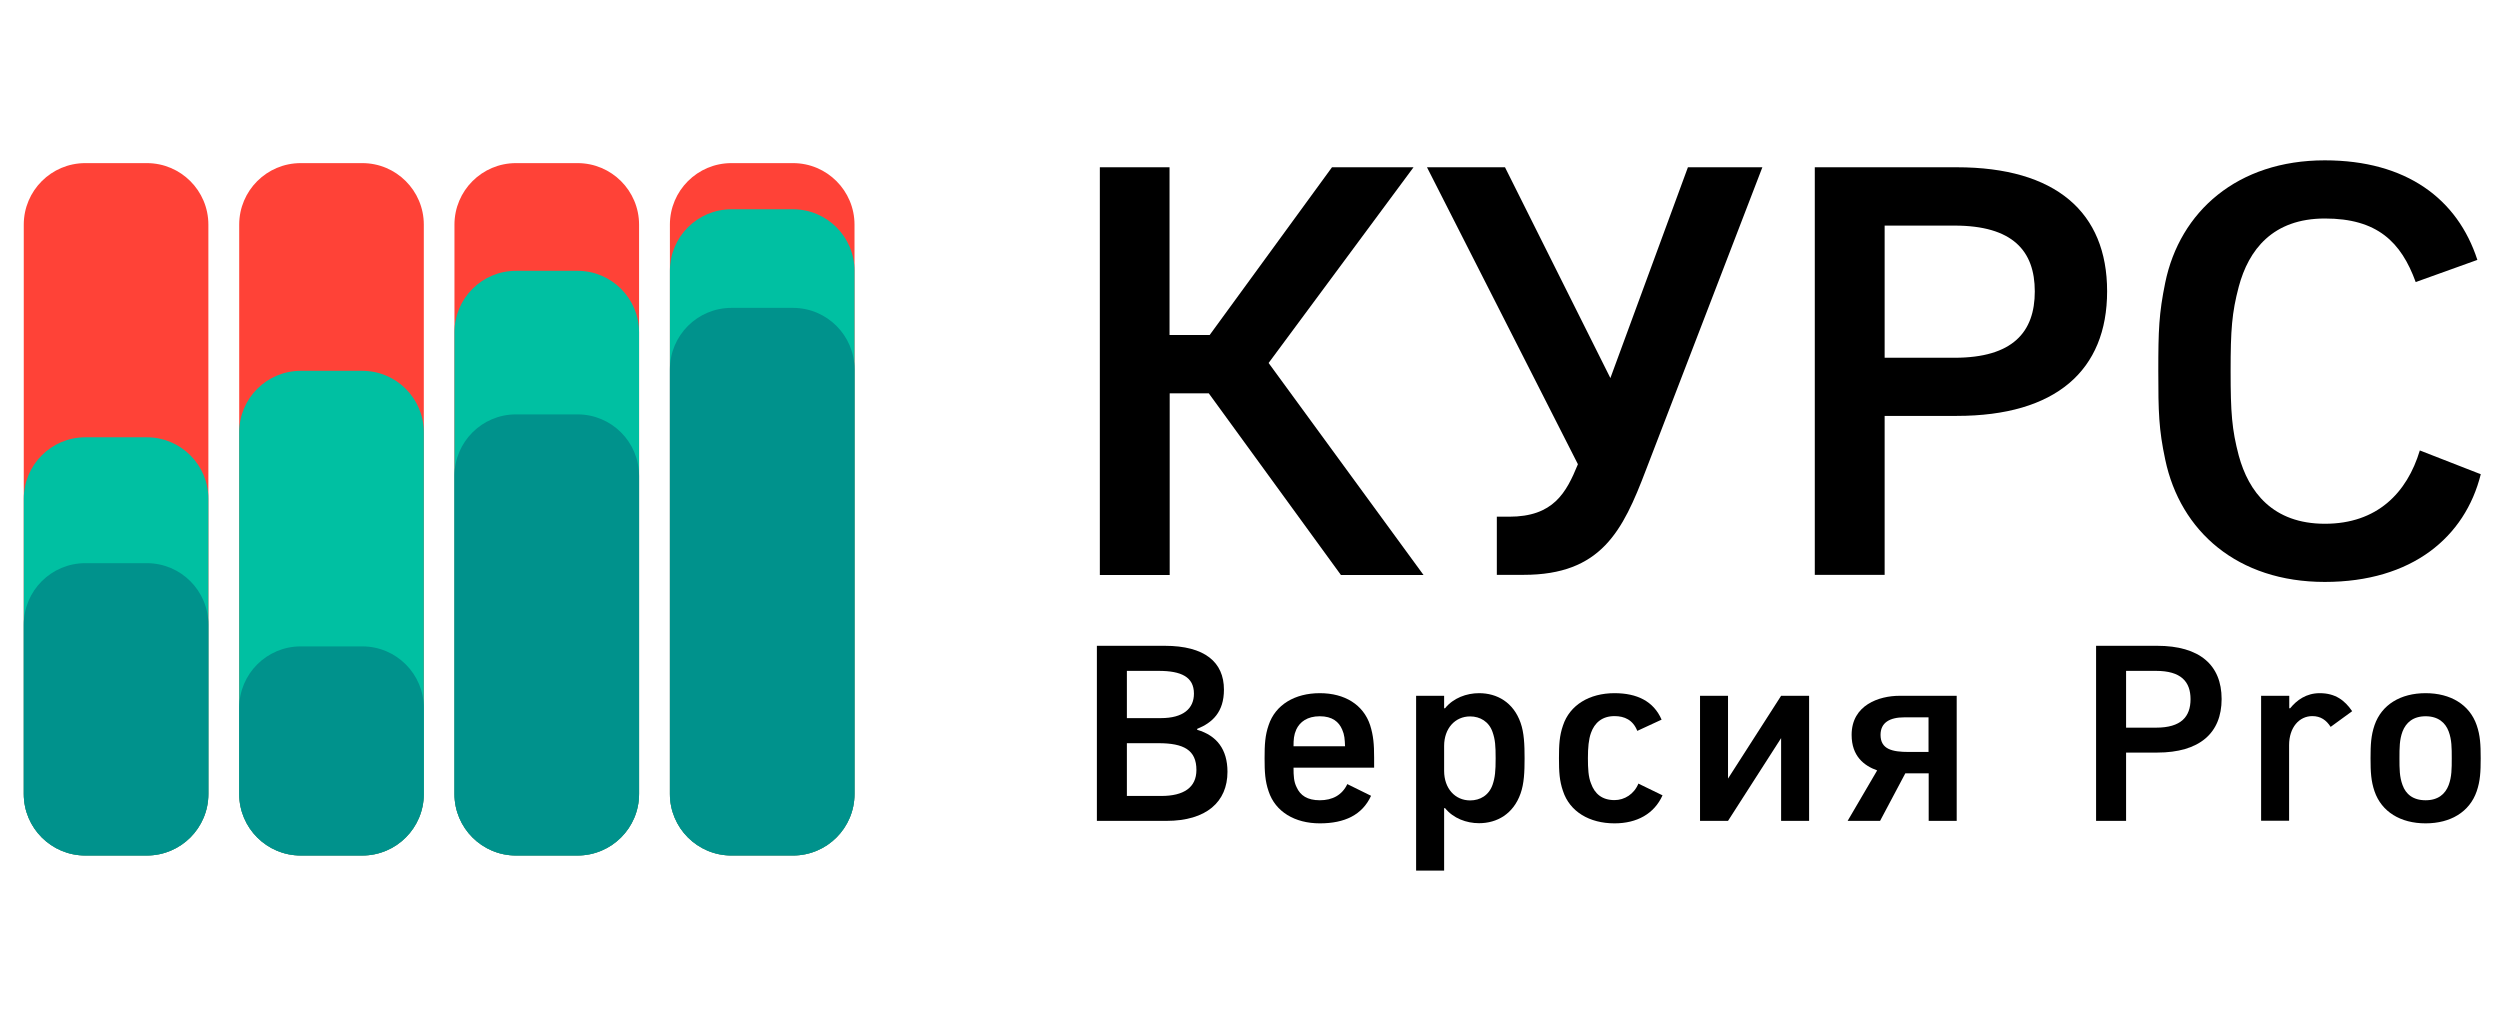 <svg width="97" height="40" viewBox="0 0 97 40" fill="none" xmlns="http://www.w3.org/2000/svg">
<g clip-path="url(#clip0_6795_169012)">
<path d="M42.668 6.49H45.378V12.997H46.936L51.681 6.49H54.845L49.222 14.084L55.233 22.31H52.028L46.9 15.26H45.384V22.31H42.674V6.49H42.668Z" fill="black"/>
<path d="M55.367 6.49H58.394L62.483 14.669L65.491 6.49H68.38L63.861 18.239C62.96 20.609 62.124 22.304 59.116 22.304H58.077V20.048H58.555C60.274 20.048 60.769 19.122 61.223 18.012L55.367 6.49Z" fill="black"/>
<path d="M75.924 6.49C79.762 6.49 81.756 8.233 81.756 11.302C81.756 14.37 79.768 16.137 75.924 16.137H73.124V22.304H70.414V6.49H75.93H75.924ZM75.834 13.881C78.096 13.881 78.95 12.884 78.95 11.308C78.95 9.732 78.091 8.753 75.834 8.753H73.124V13.881H75.834Z" fill="black"/>
<path d="M93.884 17.475L96.254 18.4C95.645 20.842 93.585 22.579 90.201 22.579C86.816 22.579 84.596 20.615 84.011 17.833C83.76 16.657 83.742 15.982 83.742 14.4C83.742 12.818 83.766 12.161 84.011 10.967C84.578 8.209 86.81 6.221 90.201 6.221C93.365 6.221 95.352 7.714 96.122 10.084L93.729 10.944C93.162 9.385 92.236 8.478 90.207 8.478C88.177 8.478 87.246 9.696 86.864 11.123C86.596 12.138 86.548 12.794 86.548 14.4C86.548 16.006 86.596 16.663 86.864 17.678C87.246 19.081 88.177 20.322 90.207 20.322C92.236 20.322 93.394 19.122 93.89 17.475H93.884Z" fill="black"/>
<path d="M45.191 25.057C46.743 25.057 47.489 25.689 47.489 26.758C47.489 27.63 47.041 28.042 46.45 28.28V28.316C47.209 28.537 47.626 29.074 47.626 29.946C47.626 31.11 46.809 31.85 45.257 31.85H42.559V25.057H45.191ZM43.723 26.03V27.863H45.042C45.913 27.863 46.325 27.492 46.325 26.913C46.325 26.263 45.83 26.03 44.958 26.03H43.729H43.723ZM43.723 28.836V30.883H45.06C45.931 30.883 46.421 30.555 46.421 29.874C46.421 29.098 45.925 28.836 44.952 28.836H43.723Z" fill="black"/>
<path d="M52.278 30.424L53.197 30.877C52.857 31.618 52.176 31.946 51.209 31.946C50.242 31.946 49.484 31.498 49.222 30.704C49.084 30.304 49.066 29.946 49.066 29.421C49.066 28.895 49.084 28.537 49.222 28.137C49.484 27.343 50.242 26.895 51.209 26.895C52.176 26.895 52.899 27.343 53.161 28.137C53.287 28.537 53.316 28.877 53.316 29.397V29.785H50.189C50.189 30.113 50.201 30.328 50.308 30.543C50.451 30.865 50.726 31.05 51.209 31.05C51.693 31.05 52.075 30.853 52.278 30.418V30.424ZM50.189 28.955H52.188C52.176 28.68 52.17 28.519 52.075 28.304C51.95 28.012 51.699 27.791 51.209 27.791C50.72 27.791 50.433 28.012 50.296 28.304C50.201 28.519 50.189 28.692 50.189 28.955Z" fill="black"/>
<path d="M54.945 26.997H56.032V27.48H56.068C56.39 27.081 56.903 26.895 57.387 26.895C58.085 26.895 58.718 27.248 58.998 28.042C59.136 28.43 59.154 28.895 59.154 29.421C59.154 29.946 59.136 30.4 58.998 30.788C58.718 31.582 58.085 31.94 57.387 31.94C56.903 31.94 56.39 31.755 56.068 31.355H56.032V33.779H54.945V26.985V26.997ZM56.032 29.91C56.032 30.591 56.456 31.056 57.041 31.056C57.428 31.056 57.769 30.859 57.912 30.448C58.008 30.167 58.031 29.916 58.031 29.427C58.031 28.937 58.014 28.698 57.912 28.406C57.775 28 57.428 27.797 57.041 27.797C56.456 27.797 56.032 28.262 56.032 28.943V29.916V29.91Z" fill="black"/>
<path d="M63.574 30.406L64.506 30.859C64.183 31.576 63.515 31.946 62.643 31.946C61.67 31.946 60.906 31.492 60.644 30.692C60.506 30.292 60.488 29.946 60.488 29.421C60.488 28.895 60.506 28.549 60.644 28.149C60.906 27.355 61.67 26.895 62.643 26.895C63.515 26.895 64.159 27.206 64.47 27.922L63.527 28.358C63.359 27.934 63.031 27.785 62.643 27.785C62.16 27.785 61.867 28.048 61.73 28.436C61.64 28.686 61.611 29.009 61.611 29.415C61.611 29.821 61.628 30.143 61.73 30.394C61.873 30.8 62.16 31.044 62.643 31.044C63.031 31.044 63.407 30.812 63.574 30.394V30.406Z" fill="black"/>
<path d="M67.047 26.997V30.209L69.107 26.997H70.193V31.85H69.107V28.639L67.047 31.85H65.961V26.997H67.047Z" fill="black"/>
<path d="M73.926 30.006L72.947 31.85H71.688L72.834 29.892C72.32 29.707 71.843 29.337 71.843 28.513C71.843 27.349 72.917 26.997 73.699 26.997H75.92V31.85H74.833V30.006H73.932H73.926ZM74.827 27.833H73.884C73.323 27.833 72.965 28.036 72.965 28.513C72.965 29.074 73.419 29.176 74.063 29.176H74.827V27.839V27.833Z" fill="black"/>
<path d="M83.698 25.057C85.345 25.057 86.199 25.803 86.199 27.122C86.199 28.442 85.345 29.2 83.698 29.2H82.492V31.85H81.328V25.057H83.698ZM83.656 28.233C84.629 28.233 84.993 27.809 84.993 27.128C84.993 26.448 84.623 26.03 83.656 26.03H82.492V28.233H83.656Z" fill="black"/>
<path d="M87.736 26.997H88.823V27.48H88.859C89.121 27.158 89.491 26.895 90.005 26.895C90.614 26.895 90.978 27.176 91.264 27.594L90.429 28.203C90.261 27.94 90.041 27.785 89.718 27.785C89.211 27.785 88.817 28.221 88.817 28.913V31.844H87.731V26.991L87.736 26.997Z" fill="black"/>
<path d="M94.114 31.946C93.141 31.946 92.406 31.498 92.132 30.704C91.995 30.304 91.977 29.946 91.977 29.421C91.977 28.895 91.995 28.537 92.132 28.137C92.406 27.343 93.141 26.895 94.114 26.895C95.087 26.895 95.821 27.343 96.095 28.137C96.233 28.537 96.251 28.895 96.251 29.421C96.251 29.946 96.233 30.304 96.095 30.704C95.821 31.498 95.087 31.946 94.114 31.946ZM95.009 30.459C95.128 30.137 95.128 29.827 95.128 29.421C95.128 29.015 95.128 28.704 95.009 28.382C94.884 28.042 94.603 27.791 94.114 27.791C93.624 27.791 93.35 28.042 93.218 28.382C93.099 28.704 93.099 29.015 93.099 29.421C93.099 29.827 93.099 30.137 93.218 30.459C93.344 30.812 93.624 31.05 94.114 31.05C94.603 31.05 94.878 30.806 95.009 30.459Z" fill="black"/>
<path d="M5.697 6.329H3.31C1.991 6.329 0.922 7.398 0.922 8.717V30.805C0.922 32.124 1.991 33.193 3.31 33.193H5.697C7.016 33.193 8.085 32.124 8.085 30.805V8.717C8.085 7.398 7.016 6.329 5.697 6.329Z" fill="#FF4237"/>
<path d="M14.057 6.329H11.669C10.35 6.329 9.281 7.398 9.281 8.717V30.805C9.281 32.124 10.35 33.193 11.669 33.193H14.057C15.375 33.193 16.444 32.124 16.444 30.805V8.717C16.444 7.398 15.375 6.329 14.057 6.329Z" fill="#FF4237"/>
<path d="M22.408 6.329H20.02C18.702 6.329 17.633 7.398 17.633 8.717V30.805C17.633 32.124 18.702 33.193 20.02 33.193H22.408C23.727 33.193 24.796 32.124 24.796 30.805V8.717C24.796 7.398 23.727 6.329 22.408 6.329Z" fill="#FF4237"/>
<path d="M30.768 6.329H28.38C27.061 6.329 25.992 7.398 25.992 8.717V30.805C25.992 32.124 27.061 33.193 28.38 33.193H30.768C32.086 33.193 33.155 32.124 33.155 30.805V8.717C33.155 7.398 32.086 6.329 30.768 6.329Z" fill="#FF4237"/>
<path d="M5.697 16.967H3.31C1.991 16.967 0.922 18.036 0.922 19.355V30.805C0.922 32.124 1.991 33.194 3.31 33.194H5.697C7.016 33.194 8.085 32.124 8.085 30.805V19.355C8.085 18.036 7.016 16.967 5.697 16.967Z" fill="#00C0A2"/>
<path d="M14.057 14.388H11.669C10.35 14.388 9.281 15.457 9.281 16.776V30.805C9.281 32.124 10.35 33.193 11.669 33.193H14.057C15.375 33.193 16.444 32.124 16.444 30.805V16.776C16.444 15.457 15.375 14.388 14.057 14.388Z" fill="#00C0A2"/>
<path d="M22.408 10.508H20.02C18.702 10.508 17.633 11.577 17.633 12.896V30.806C17.633 32.124 18.702 33.194 20.02 33.194H22.408C23.727 33.194 24.796 32.124 24.796 30.806V12.896C24.796 11.577 23.727 10.508 22.408 10.508Z" fill="#00C0A2"/>
<path d="M30.768 8.12H28.38C27.061 8.12 25.992 9.189 25.992 10.508V30.805C25.992 32.124 27.061 33.193 28.38 33.193H30.768C32.086 33.193 33.155 32.124 33.155 30.805V10.508C33.155 9.189 32.086 8.12 30.768 8.12Z" fill="#00C0A2"/>
<path d="M5.697 21.851H3.31C1.991 21.851 0.922 22.92 0.922 24.238V30.805C0.922 32.124 1.991 33.193 3.31 33.193H5.697C7.016 33.193 8.085 32.124 8.085 30.805V24.238C8.085 22.92 7.016 21.851 5.697 21.851Z" fill="#00928C"/>
<path d="M14.057 25.08H11.669C10.35 25.08 9.281 26.149 9.281 27.468V30.805C9.281 32.124 10.35 33.194 11.669 33.194H14.057C15.375 33.194 16.444 32.124 16.444 30.805V27.468C16.444 26.149 15.375 25.08 14.057 25.08Z" fill="#00928C"/>
<path d="M22.408 16.078H20.02C18.702 16.078 17.633 17.147 17.633 18.466V30.805C17.633 32.124 18.702 33.193 20.02 33.193H22.408C23.727 33.193 24.796 32.124 24.796 30.805V18.466C24.796 17.147 23.727 16.078 22.408 16.078Z" fill="#00928C"/>
<path d="M30.768 11.946H28.38C27.061 11.946 25.992 13.015 25.992 14.334V30.805C25.992 32.124 27.061 33.193 28.38 33.193H30.768C32.086 33.193 33.155 32.124 33.155 30.805V14.334C33.155 13.015 32.086 11.946 30.768 11.946Z" fill="#00928C"/>
</g>
<defs>
<clipPath id="clip0_6795_169012">
<rect width="95.332" height="40" fill="white" transform="translate(0.922)"/>
</clipPath>
</defs>
</svg>
